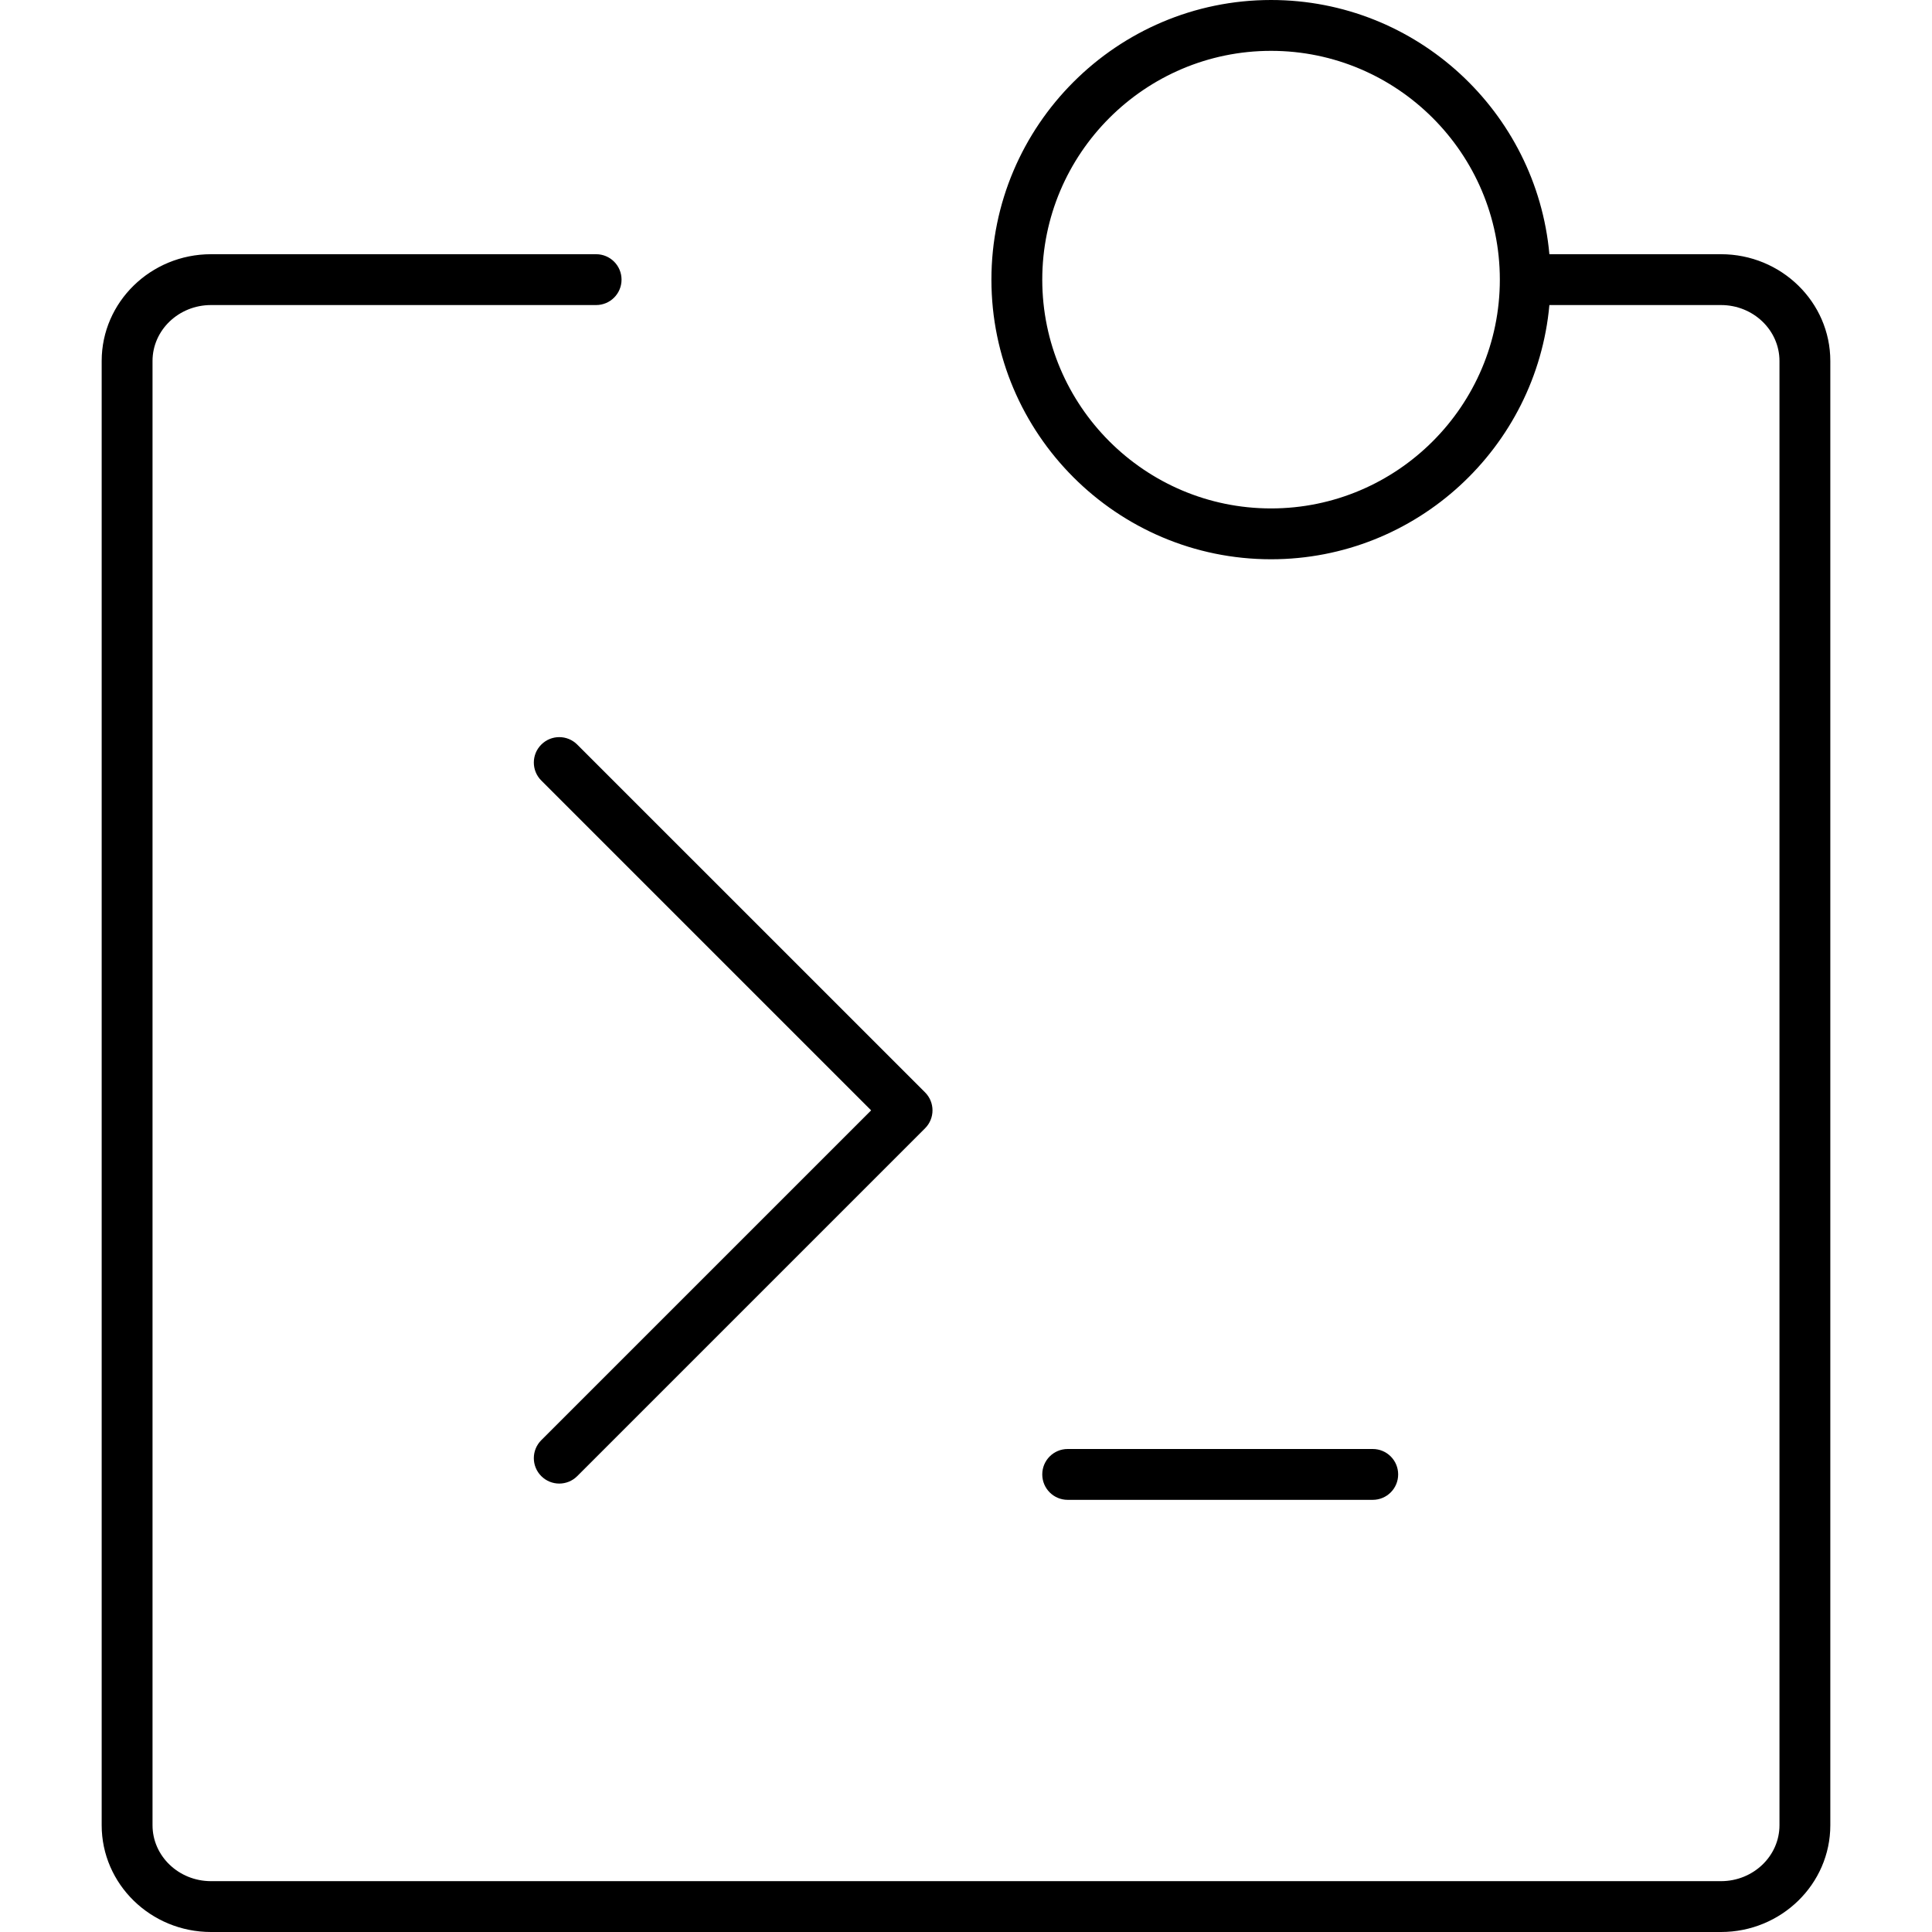 <?xml version="1.0"?>
<svg xmlns="http://www.w3.org/2000/svg" viewBox="0 0 76 76" enable-background="new 0 0 76 76">
  <path d="m67.7 10h-6.751c-.507-5.598-5.221-10-10.949-10-6.06 0-11 4.935-11 11s4.935 11 11 11c5.728 0 10.442-4.402 10.949-10h6.751c1.269 0 2.3.987 2.3 2.2v57.6c0 1.213-1.031 2.2-2.3 2.2h-59.4c-1.269 0-2.3-.987-2.3-2.2v-57.6c0-1.213 1.031-2.2 2.3-2.2h15.15c.553 0 1-.447 1-1s-.447-1-1-1h-15.15c-2.371 0-4.3 1.884-4.3 4.2v57.6c0 2.316 1.929 4.2 4.3 4.2h59.4c2.371 0 4.3-1.884 4.3-4.2v-57.6c0-2.316-1.929-4.2-4.3-4.2m-17.7 10c-4.963 0-9-4.04-9-9s4.04-9 9-9 9 4.04 9 9-4.04 9-9 9"/>
  <path d="m21.293 29.29c-.391.391-.391 1.023 0 1.414l12.975 12.975-12.975 12.974c-.391.391-.391 1.023 0 1.414.195.195.451.293.707.293s.512-.098.707-.293l13.682-13.682c.391-.391.391-1.023 0-1.414l-13.682-13.681c-.391-.391-1.023-.391-1.414 0"/>
  <path d="m54 59c.553 0 1-.447 1-1s-.447-1-1-1h-12c-.553 0-1 .447-1 1s.447 1 1 1h12"/>
</svg>
